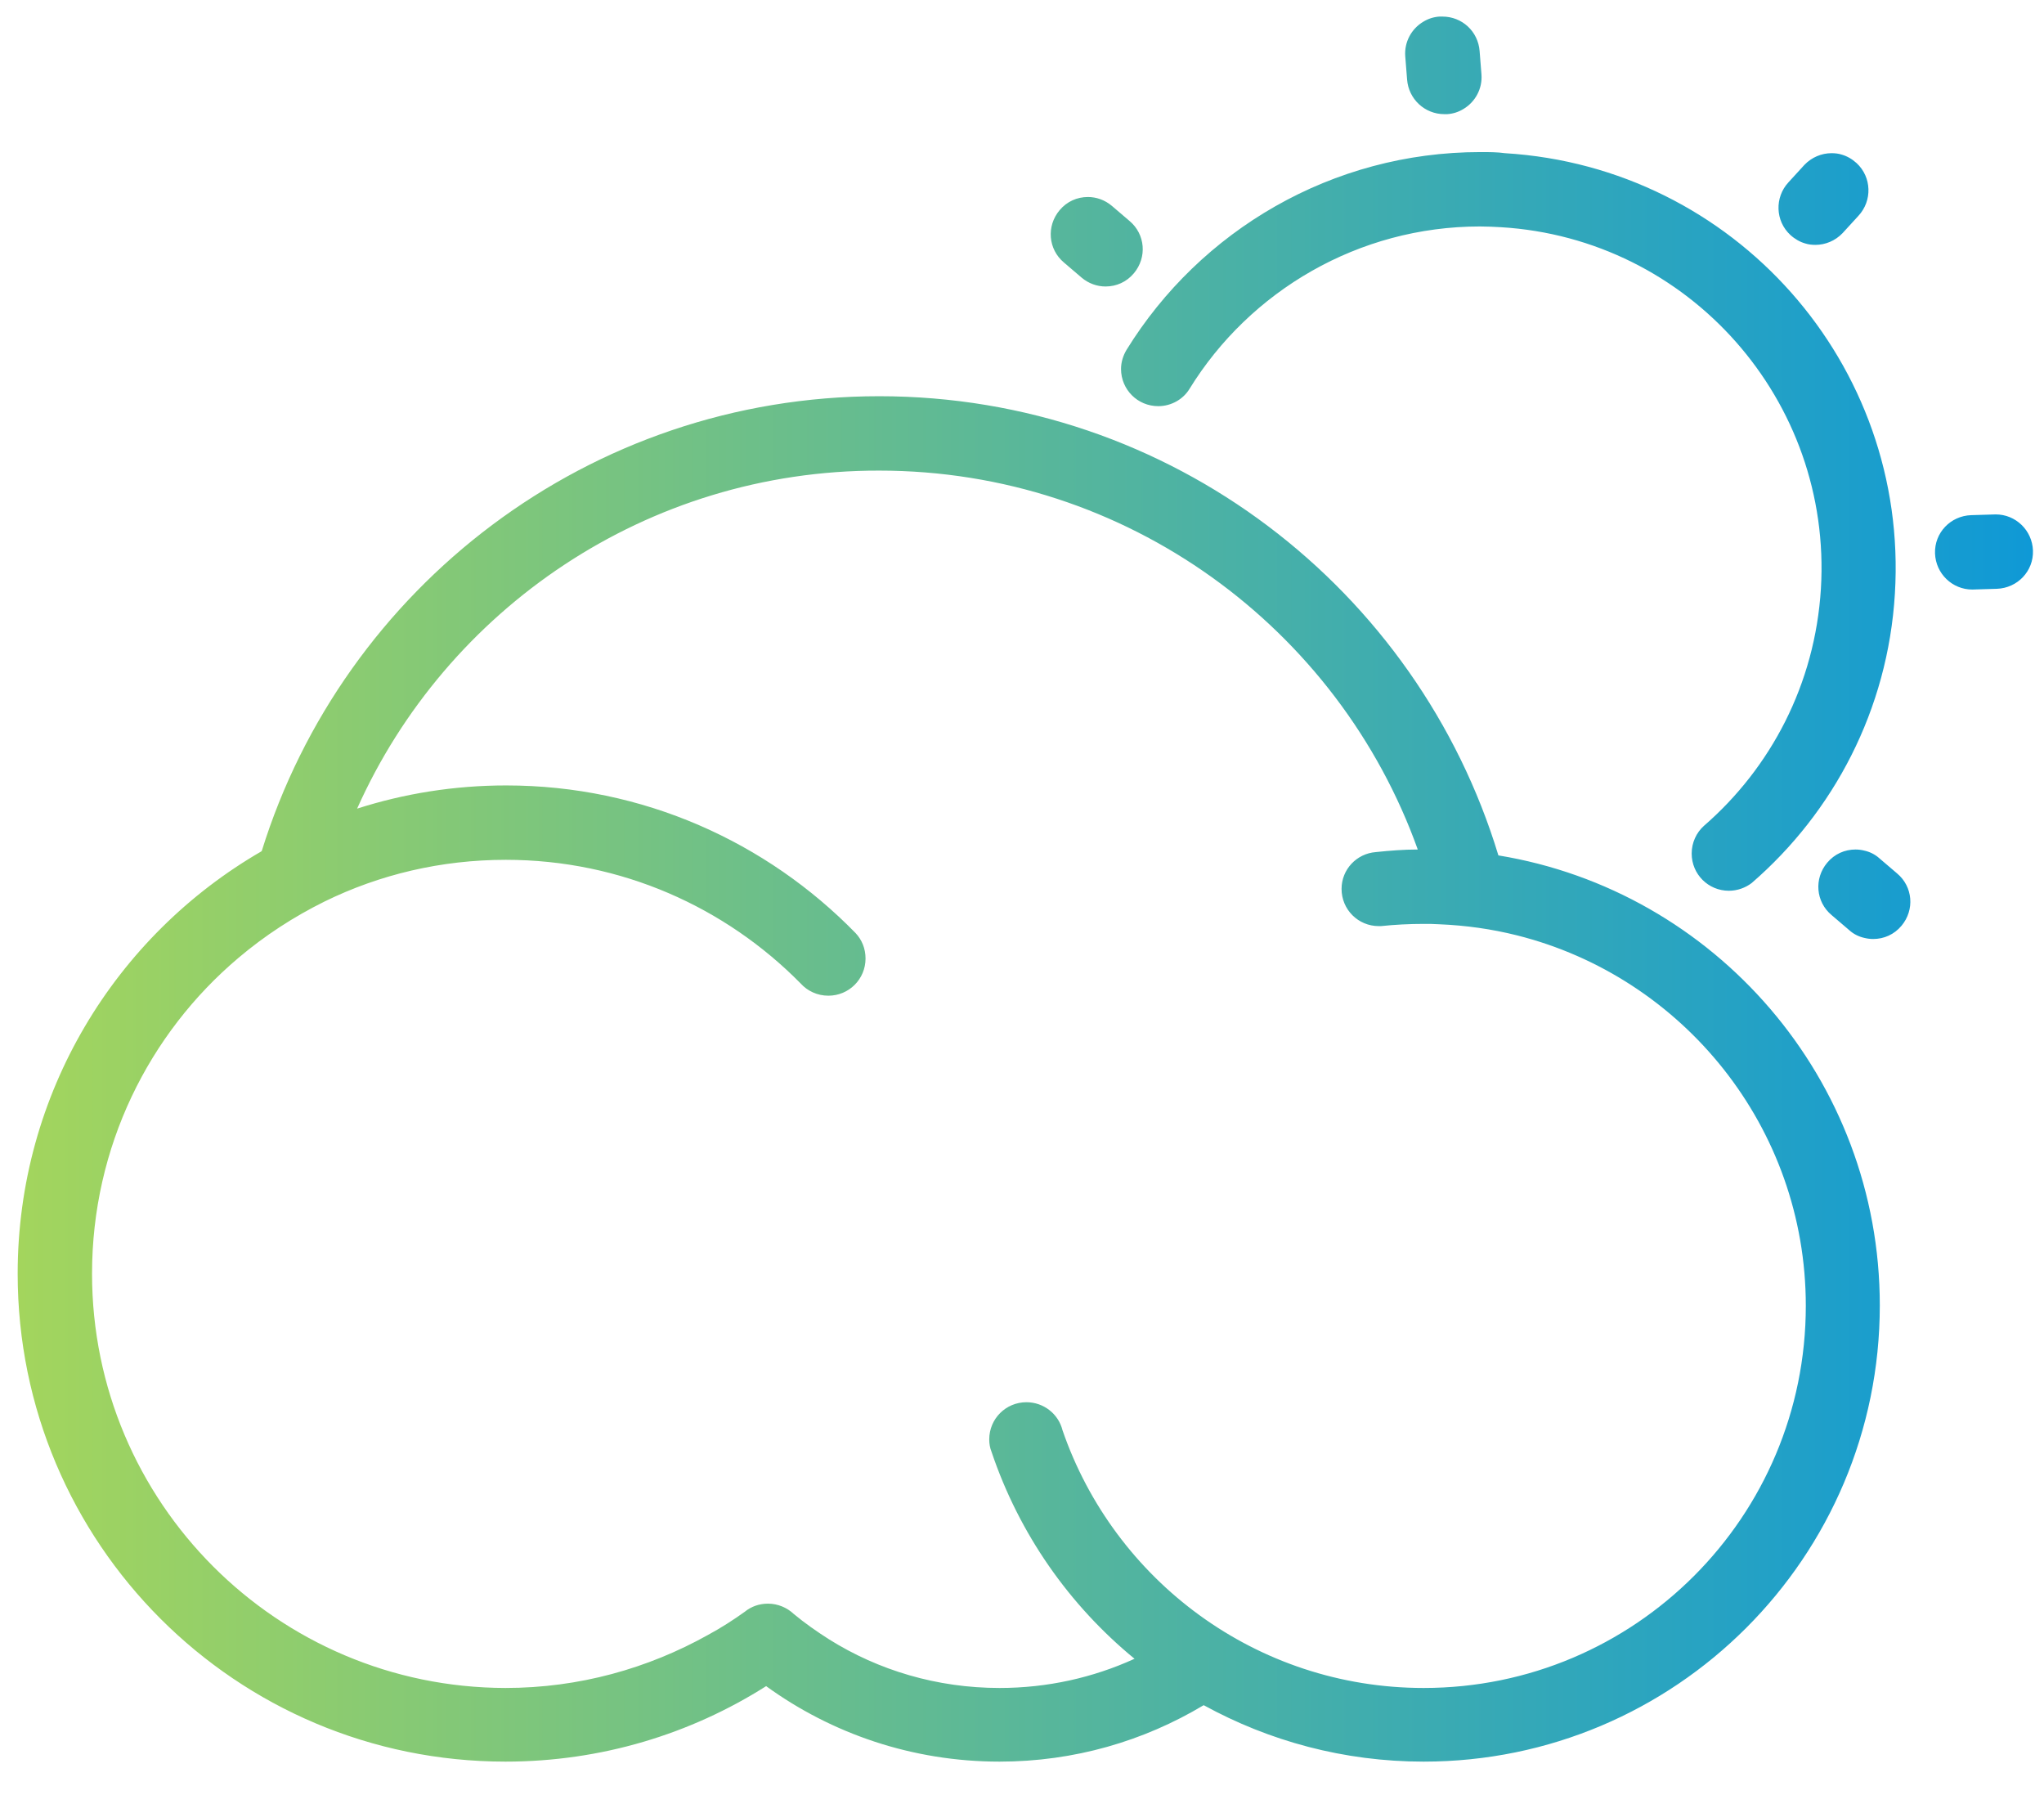 <?xml version="1.0" encoding="utf-8"?>
<!-- Generator: Adobe Illustrator 27.0.1, SVG Export Plug-In . SVG Version: 6.00 Build 0)  -->
<svg version="1.1" id="Layer_1" xmlns="http://www.w3.org/2000/svg" xmlns:xlink="http://www.w3.org/1999/xlink" x="0px" y="0px"
	 viewBox="0 0 555.2 489.8" style="enable-background:new 0 0 555.2 489.8;" xml:space="preserve">
<style type="text/css">
	.st0{fill:url(#SVGID_1_);}
	.st1{fill:url(#SVGID_00000101069046797168600990000012054718011209973897_);}
	.st2{fill:url(#SVGID_00000102517267205789585140000015325769586948660414_);}
	.st3{fill:#A3D55D;}
	.st4{fill:#0F99D6;}
</style>
<g>
	<linearGradient id="SVGID_1_" gradientUnits="userSpaceOnUse" x1="4.843" y1="241.462" x2="552.217" y2="241.462">
		<stop  offset="0" style="stop-color:#A3D55D"/>
		<stop  offset="1" style="stop-color:#0F99D6"/>
	</linearGradient>
	<path class="st0" d="M391.8,4.5L391.8,4.5c-0.3,0-0.5,0-0.8,0c-1.6,0.1-3.1,0.6-4.4,1.4c-3.2,1.9-5.2,5.5-4.9,9.4l0.5,6.3
		c0.4,5.3,4.8,9.4,10.1,9.4c0.2,0,0.5,0,0.8,0c1.6-0.1,3.1-0.6,4.4-1.4c3.2-1.9,5.2-5.5,4.9-9.4l-0.5-6.3
		C401.5,8.5,397.1,4.5,391.8,4.5L391.8,4.5z M497.5,41.6L497.5,41.6c-2.7,0-5.4,1.1-7.4,3.2l-4.3,4.7c-3.8,4.1-3.6,10.5,0.5,14.3
		c1.2,1.1,2.6,1.9,4,2.3c0.9,0.3,1.9,0.4,2.8,0.4c2.7,0,5.4-1.1,7.4-3.2l4.3-4.7c3.8-4.1,3.6-10.5-0.5-14.3c-1.2-1.1-2.6-1.9-4-2.3
		C499.4,41.7,498.4,41.6,497.5,41.6L497.5,41.6z M295.5,53.5c-2.9,0-5.7,1.2-7.7,3.6c-3.6,4.3-3.1,10.6,1.2,14.2l4.8,4.1
		c1.9,1.6,4.2,2.4,6.5,2.4c2.9,0,5.7-1.2,7.7-3.6c3.6-4.3,3.1-10.6-1.2-14.2l-4.8-4.1C300.1,54.3,297.8,53.5,295.5,53.5L295.5,53.5z
		 M535.4,139.9L535.4,139.9c-5.6,0.2-10,4.8-9.8,10.4c0.2,5.5,4.7,9.8,10.1,9.8c0.1,0,6.7-0.2,6.7-0.2c5.6-0.2,10-4.8,9.8-10.4
		c-0.2-5.5-4.7-9.8-10.1-9.8L535.4,139.9z M402.1,41.3L402.1,41.3C361.8,41.3,326,62.6,306,95c-0.9,1.5-1.5,3.3-1.5,5.2v0
		c0,5.6,4.5,10.1,10.1,10.1c3.6,0,6.8-1.9,8.5-4.7l0,0c16.4-26.6,45.9-44.1,78.9-44.1c1.9,0,3.8,0.1,5.7,0.2
		c51.1,3.1,90,47.1,86.9,98.2c-1.6,25.9-13.6,48.6-31.8,64.4l0,0c-2,1.8-3.3,4.5-3.3,7.5v0c0,5.6,4.5,10.1,10.1,10.1
		c2.3,0,4.5-0.8,6.2-2.1l0,0c22.2-19.2,37-47,38.9-78.6c3.8-62.3-43.6-115.8-105.9-119.6C406.7,41.3,404.4,41.3,402.1,41.3
		L402.1,41.3z M504,230.7L504,230.7c-2.9,0-5.7,1.2-7.7,3.6c-3.6,4.3-3.1,10.6,1.2,14.2l4.8,4.1c1.2,1.1,2.7,1.8,4.1,2.1
		c0.8,0.2,1.6,0.3,2.4,0.3c2.9,0,5.7-1.2,7.7-3.6c3.6-4.3,3.1-10.6-1.2-14.2l-4.8-4.1c-1.2-1.1-2.7-1.8-4.1-2.1
		C505.6,230.8,504.8,230.7,504,230.7L504,230.7z M238.8,127.8L238.8,127.8c67.4,0,124.8,42.9,146.3,102.9h0c-3.8,0-7.6,0.3-11.4,0.7
		h0c-5.2,0.4-9.3,4.7-9.3,10v0c0,5.6,4.5,10.1,10.1,10.1c0.2,0,0.4,0,0.6,0l0,0c3.8-0.4,7.7-0.6,11.6-0.6c1.4,0,2.8,0,4.2,0.1h0
		c7.3,0.3,14.3,1.3,21.1,3h0c45.1,11.3,78.5,52.1,78.5,100.6c0,57.3-46.4,103.8-103.8,103.8c-45.5,0-84.1-29.3-98.1-70l0,0
		c-1.1-4.4-5.1-7.6-9.8-7.6c-5.6,0-10.1,4.5-10.1,10.1v0c0,1.2,0.2,2.3,0.6,3.3l0,0c7.5,22.3,21.1,41.7,38.9,56.3l-0.1,0
		c-11.2,5.1-23.6,7.9-36.6,7.9c-17,0-32.9-4.8-46.3-13.2l0,0c-3.3-2.1-6.6-4.4-9.6-6.9l0,0c-1.8-1.7-4.3-2.8-7-2.8
		c-2.4,0-4.6,0.8-6.3,2.2l0,0c-3.2,2.3-6.5,4.4-10,6.3l0,0c-16.3,9.1-35,14.4-55,14.4C75.3,458.3,25,408,25,345.9
		c0-34.4,15.4-65.2,39.8-85.8l0,0c7.1-6,14.9-11.1,23.4-15.3c14.9-7.3,31.6-11.3,49.2-11.3c31.4,0,59.7,12.9,80.1,33.6l0,0
		c1.8,2,4.5,3.3,7.5,3.3c5.6,0,10.1-4.5,10.1-10.1v0c0-2.7-1-5.1-2.7-6.9l0,0c-24.1-24.7-57.7-40.1-94.9-40.1
		c-14.1,0-27.7,2.2-40.5,6.3h0C121.2,165.5,175.6,127.7,238.8,127.8L238.8,127.8z M238.8,107.6L238.8,107.6
		c-78.8,0-145.5,52-167.7,123.5c-0.1,0-0.1,0.1-0.1,0.1C31.4,254.1,4.8,296.9,4.8,345.9c0,73.2,59.3,132.5,132.5,132.5
		c26,0,50.3-7.5,70.8-20.5l0,0c17.8,12.9,39.7,20.5,63.4,20.5c20.3,0,39.2-5.6,55.4-15.3l0.1,0c17.7,9.7,38,15.3,59.7,15.3
		c68.4,0,123.9-55.5,123.9-123.9c0-61.5-44.9-112.6-103.6-122.2l0,0C385.1,160.1,318.1,107.6,238.8,107.6L238.8,107.6z"/>
</g>
<linearGradient id="SVGID_00000106835845788120819430000002936306637133134467_" gradientUnits="userSpaceOnUse" x1="864.036" y1="294.292" x2="1374.123" y2="294.292">
	<stop  offset="0" style="stop-color:#A3D55D"/>
	<stop  offset="1" style="stop-color:#0F99D6"/>
</linearGradient>
<path style="fill:url(#SVGID_00000106835845788120819430000002936306637133134467_);" d="M1283.8,321.9
	c53.1-22.3,90.3-74.4,90.3-136c0-6.4,0-12.8-1.1-19.1c-1.1-5.3-5.3-9.6-10.6-9.6c-5.3,0-9.6,4.3-10.6,8.5
	c-6.4,44.6-45.7,78.6-91.4,78.6c-51,0-92.5-41.4-92.5-92.5c0-45.7,32.9-84,78.6-91.4c5.3-1.1,9.6-5.3,8.5-10.6
	c0-5.3-4.3-9.6-9.6-10.6c-6.4,0-11.7,0-18.1,0c-80.8,0-146.7,65.9-146.7,146.7c0,13.8,2.1,27.6,6.4,41.4
	c-52.1,2.1-96.7,40.4-107.3,91.4c-63.8,0-115.8,52.1-115.8,115.8c0,62.7,52.1,114.8,114.8,114.8h279.5
	c63.8,0,114.8-52.1,114.8-114.8C1374.1,379.3,1334.8,332.6,1283.8,321.9L1283.8,321.9z M1185,67.9c-23.4,21.3-38.3,51-38.3,85
	c0,62.7,51,113.7,113.7,113.7c34,0,63.8-14.9,85-39.3c-17,48.9-63.8,84-119,84c-8.5,0-17-1.1-24.4-2.1c-1.1-5.3-20.2-68-92.5-80.8
	h-1.1c-5.3-13.8-7.4-27.6-7.4-42.5C1102.1,131.7,1136.1,84.9,1185,67.9L1185,67.9z M1259.4,528.1H978.8c-51,0-93.5-42.5-93.5-93.5
	c0-52.1,42.5-93.5,93.5-93.5h8.5c5.3,0,10.6-3.2,11.7-9.6c5.3-46.8,45.7-82.9,93.5-82.9c3.2,0,88.2,1.1,93.5,93.5v7.4
	c0,4.3,2.1,8.5,5.3,10.6c3.2,2.1,8.5,2.1,11.7-1.1c15.9-12.8,36.1-19.1,56.3-19.1c52.1,0,93.5,42.5,93.5,93.5
	C1352.9,485.6,1310.4,528.1,1259.4,528.1L1259.4,528.1z"/>
<g>
	
		<linearGradient id="SVGID_00000079472874167589259840000015247392761280897183_" gradientUnits="userSpaceOnUse" x1="1928.718" y1="372.634" x2="2459.685" y2="372.634">
		<stop  offset="0" style="stop-color:#A3D55D"/>
		<stop  offset="1" style="stop-color:#0F99D6"/>
	</linearGradient>
	<path style="fill:url(#SVGID_00000079472874167589259840000015247392761280897183_);" d="M2193.1,179.6c-6.2,0.7-10.9,6-10.7,12.2
		v48.2v0c0,3.2,1.2,6.3,3.5,8.6c2.3,2.3,5.4,3.6,8.6,3.6c3.2,0,6.3-1.3,8.6-3.6c2.3-2.3,3.5-5.4,3.5-8.6v-48.2v0
		c0.1-3.5-1.4-6.8-3.9-9.2C2200,180.4,2196.5,179.2,2193.1,179.6L2193.1,179.6z M2121.3,191.7c-3.6,0.2-6.9,2-9,5
		c-2.1,2.9-2.8,6.6-1.9,10.1l12.1,48.2c0.6,3.3,2.6,6.1,5.4,7.9c2.8,1.8,6.2,2.3,9.4,1.5c3.2-0.8,6-2.9,7.6-5.8c1.6-2.9,2-6.3,1-9.5
		l-12.1-48.2h0C2132.4,195.2,2127.2,191.3,2121.3,191.7L2121.3,191.7z M2266,191.7c-5.3,0.3-9.7,4.1-10.9,9.2l-12.1,48.2
		c-1,3.2-0.6,6.6,1,9.5c1.6,2.9,4.4,5,7.6,5.8c3.2,0.8,6.6,0.2,9.4-1.5c2.8-1.8,4.7-4.6,5.4-7.9l12.1-48.2c1-3.7,0.1-7.7-2.4-10.7
		C2273.6,193.1,2269.8,191.4,2266,191.7L2266,191.7z M2054.9,215.8c-4,0.3-7.6,2.6-9.6,6.1c-2,3.5-2,7.8-0.2,11.4l24.1,48.2v0
		c1.2,3.2,3.7,5.7,6.9,6.9c3.2,1.2,6.7,1.1,9.7-0.5c3-1.5,5.3-4.2,6.2-7.5c0.9-3.3,0.4-6.8-1.4-9.7l-24.1-48.2v0
		C2064.4,218.2,2059.8,215.5,2054.9,215.8L2054.9,215.8z M2332.4,215.8c-4.4,0.2-8.3,2.8-10.2,6.8l-24.1,48.2l0,0
		c-1.8,2.9-2.3,6.4-1.4,9.7c0.9,3.3,3.2,6,6.2,7.5c3,1.5,6.6,1.7,9.7,0.5c3.2-1.2,5.7-3.7,6.9-6.9l24.1-48.2l0,0
		c1.9-3.8,1.7-8.4-0.6-12C2340.8,217.7,2336.7,215.6,2332.4,215.8L2332.4,215.8z M1994.3,264L1994.3,264c-4.7,0.5-8.7,3.6-10.2,8.1
		c-1.5,4.5-0.3,9.4,3.1,12.7l36.2,36.2l0,0c2.3,2.3,5.4,3.6,8.6,3.7c3.2,0,6.3-1.3,8.6-3.6c2.3-2.3,3.5-5.4,3.5-8.7
		c-0.1-3.2-1.4-6.3-3.7-8.6l-36.2-36.2v0C2001.5,265,1997.9,263.7,1994.3,264L1994.3,264z M2391.7,264L2391.7,264
		c-2.7,0.4-5.1,1.6-7,3.6l-36.2,36.2l0,0c-2.3,2.2-3.7,5.3-3.7,8.6c-0.1,3.2,1.2,6.4,3.5,8.7c2.3,2.3,5.4,3.6,8.6,3.6
		c3.2,0,6.3-1.3,8.6-3.7l36.2-36.2v0c3.8-3.6,4.9-9.3,2.6-14C2402,266,2396.9,263.3,2391.7,264L2391.7,264z M2194.4,276.3
		c-95.6,0-174.1,74.7-180.4,168.8h-72.7h0c-0.4,0-0.8,0-1.1,0c-3.2,0.2-6.2,1.6-8.4,3.9c-2.2,2.4-3.3,5.5-3.1,8.7
		c0.1,3.2,1.6,6.2,3.9,8.4c2.4,2.2,5.5,3.3,8.7,3.1h506.1c3.2,0,6.3-1.2,8.6-3.5c2.3-2.3,3.6-5.4,3.6-8.6c0-3.2-1.3-6.3-3.6-8.6
		c-2.3-2.3-5.4-3.5-8.6-3.5h-72.7C2368.5,351,2290,276.3,2194.4,276.3L2194.4,276.3z M2194.4,300.4c82.5,0,149.3,63.7,155.5,144.7
		h-311.1C2045.1,364.1,2111.9,300.4,2194.4,300.4L2194.4,300.4z M1964.3,493.3L1964.3,493.3c-6.7,0.3-11.8,6-11.5,12.6
		c0.3,6.7,6,11.8,12.6,11.5h457.9c3.2,0,6.3-1.2,8.6-3.5c2.3-2.3,3.6-5.4,3.6-8.6c0-3.2-1.3-6.3-3.6-8.6c-2.3-2.3-5.4-3.5-8.6-3.5
		h-457.9C1965.1,493.3,1964.7,493.3,1964.3,493.3L1964.3,493.3z M1994.4,541.6L1994.4,541.6c-3.2,0.1-6.2,1.6-8.4,3.9
		c-2.2,2.4-3.3,5.5-3.1,8.7c0.2,3.2,1.6,6.2,3.9,8.4c2.4,2.2,5.5,3.3,8.7,3.1h397.7c3.2,0,6.3-1.2,8.6-3.5c2.3-2.3,3.6-5.4,3.6-8.6
		c0-3.2-1.3-6.3-3.6-8.6c-2.3-2.3-5.4-3.5-8.6-3.5h-397.7C1995.2,541.6,1994.8,541.6,1994.4,541.6L1994.4,541.6z"/>
</g>
<rect x="381.7" y="-641" class="st3" width="221.3" height="221.3"/>
<rect x="719.2" y="-641" class="st4" width="236.5" height="236.5"/>
</svg>
